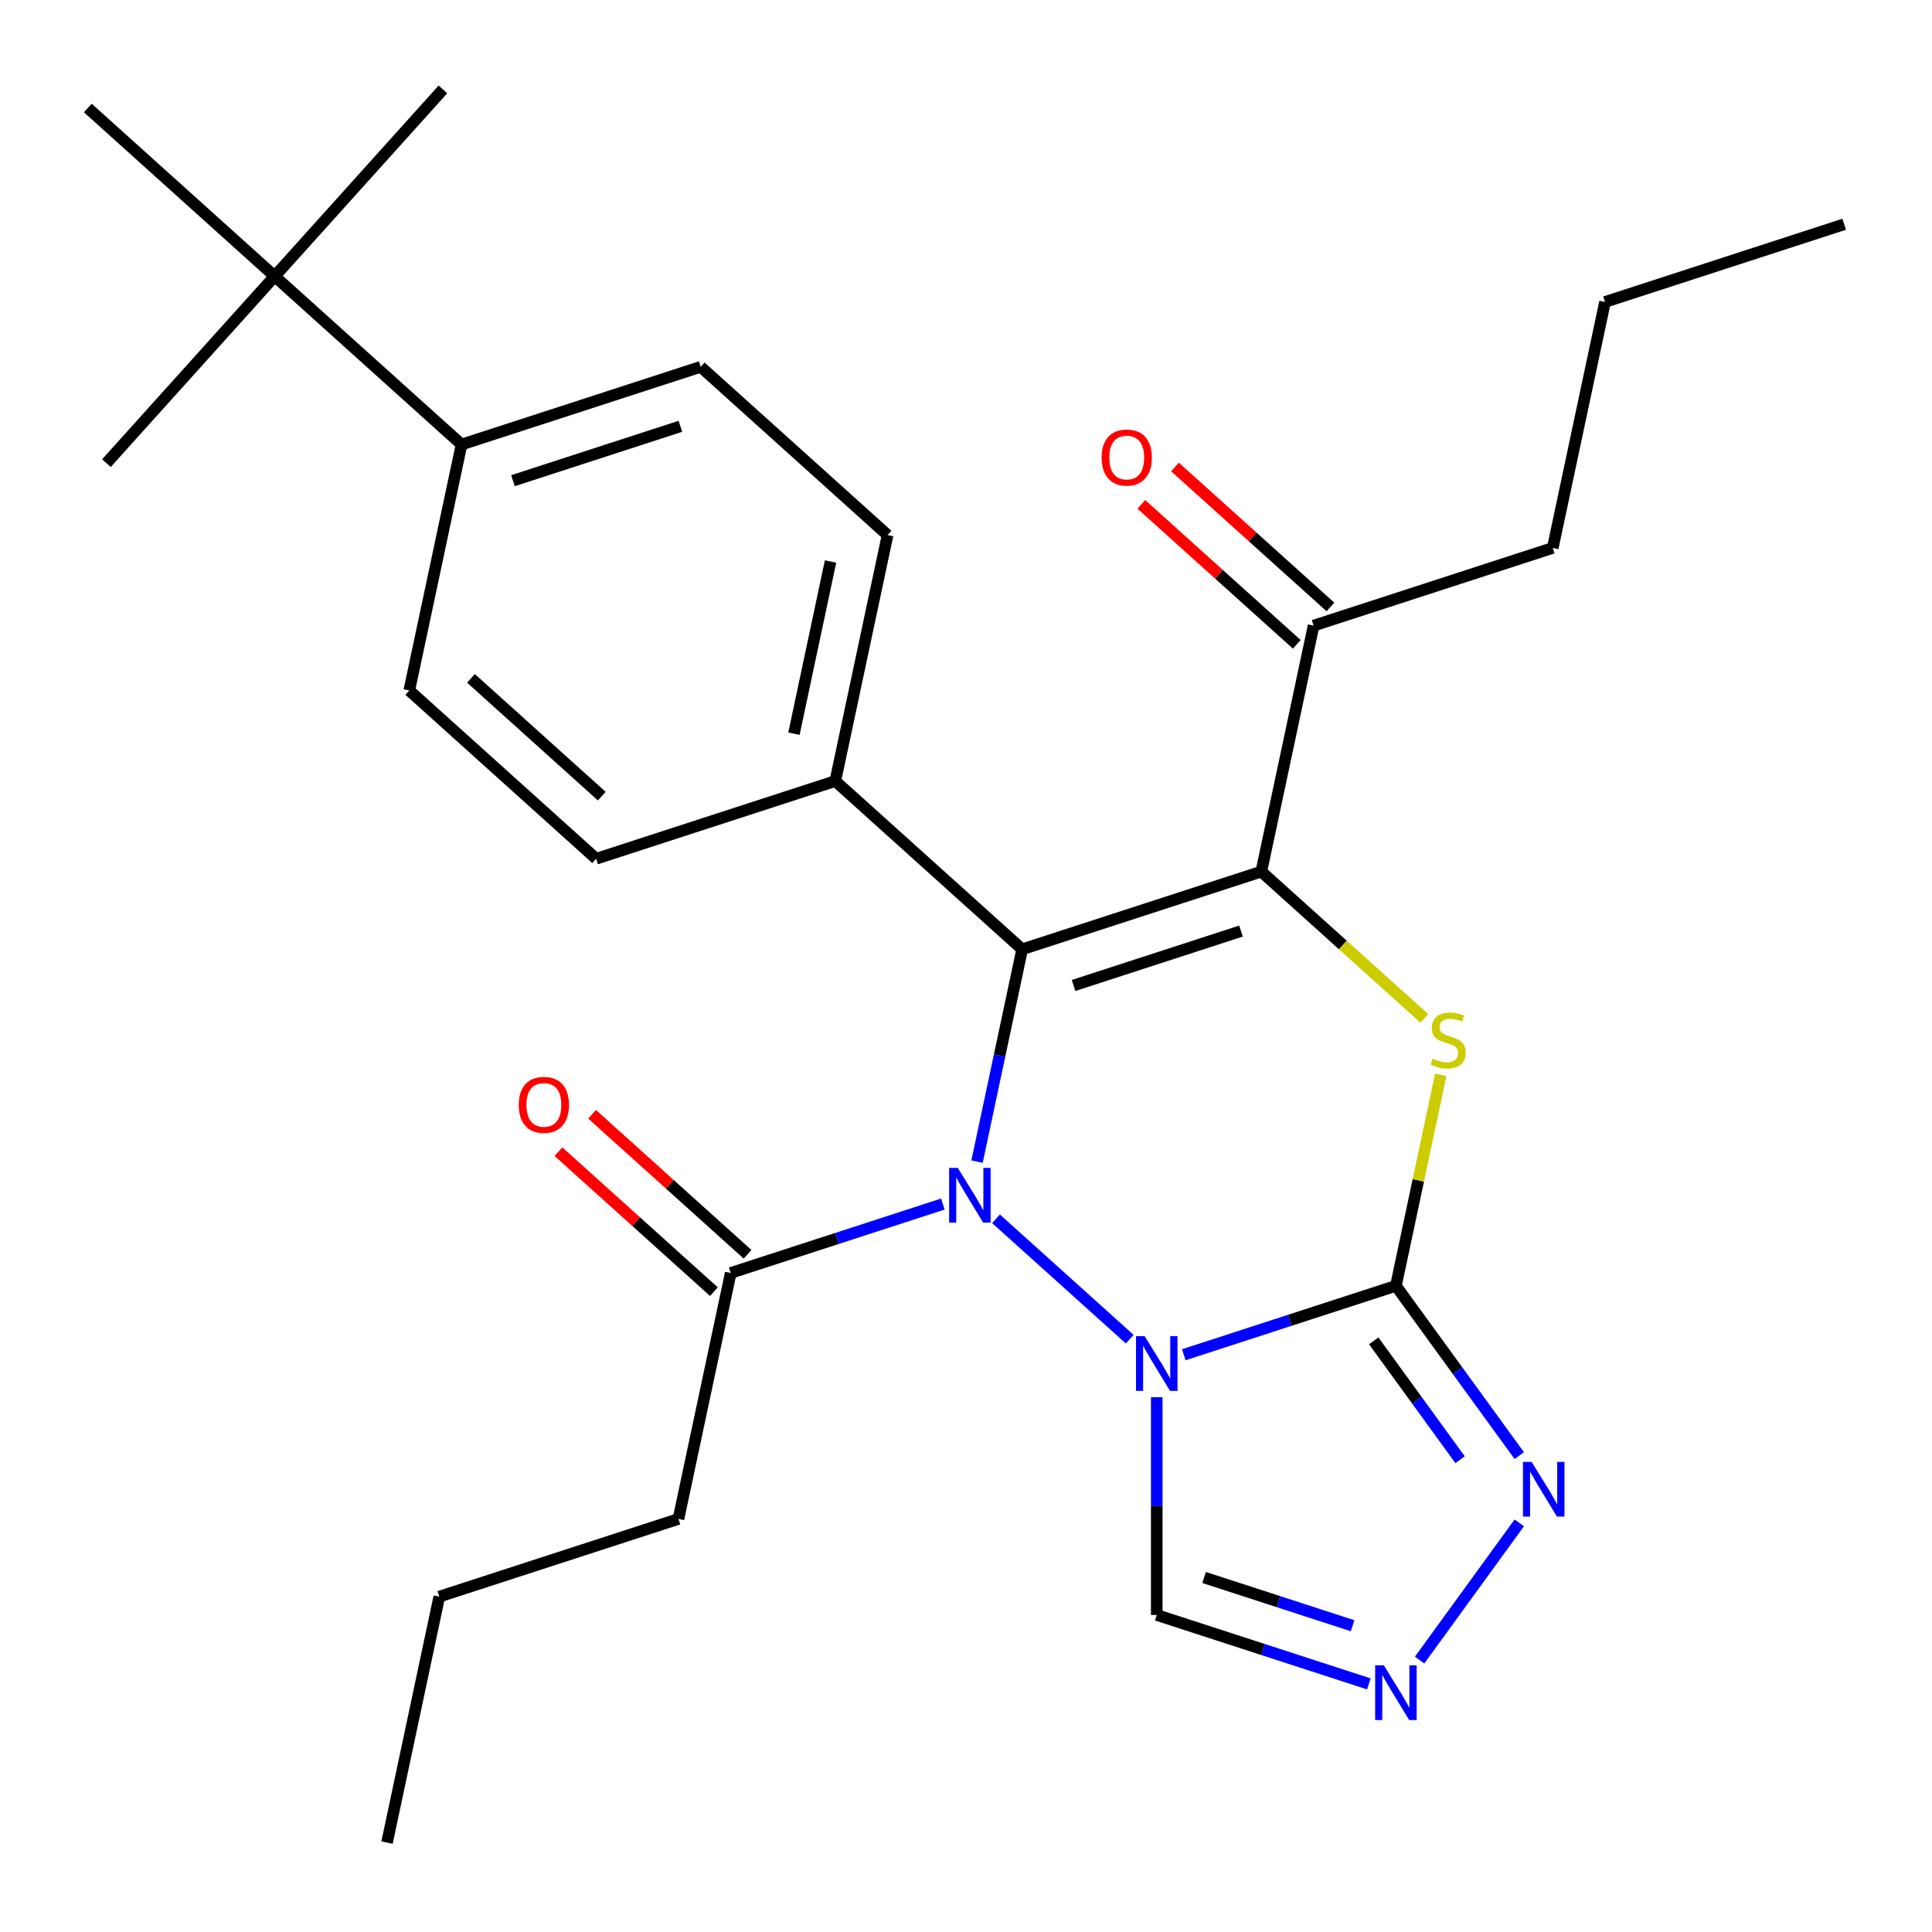 <?xml version='1.0' encoding='iso-8859-1'?>
<svg version='1.1' baseProfile='full'
              xmlns='http://www.w3.org/2000/svg'
                      xmlns:rdkit='http://www.rdkit.org/xml'
                      xmlns:xlink='http://www.w3.org/1999/xlink'
                  xml:space='preserve'
width='1000px' height='1000px' viewBox='0 0 1000 1000'>
<!-- END OF HEADER -->
<rect style='opacity:1.0;fill:#FFFFFF;stroke:none' width='1000' height='1000' x='0' y='0'> </rect>
<path class='bond-0' d='M 584.741,693.157 L 515.534,630.843' style='fill:none;fill-rule:evenodd;stroke:#0000FF;stroke-width:6px;stroke-linecap:butt;stroke-linejoin:miter;stroke-opacity:1' />
<path class='bond-2' d='M 612.729,701.211 L 667.624,683.374' style='fill:none;fill-rule:evenodd;stroke:#0000FF;stroke-width:6px;stroke-linecap:butt;stroke-linejoin:miter;stroke-opacity:1' />
<path class='bond-2' d='M 667.624,683.374 L 722.519,665.538' style='fill:none;fill-rule:evenodd;stroke:#000000;stroke-width:6px;stroke-linecap:butt;stroke-linejoin:miter;stroke-opacity:1' />
<path class='bond-7' d='M 598.735,723.171 L 598.735,779.542' style='fill:none;fill-rule:evenodd;stroke:#0000FF;stroke-width:6px;stroke-linecap:butt;stroke-linejoin:miter;stroke-opacity:1' />
<path class='bond-7' d='M 598.735,779.542 L 598.735,835.912' style='fill:none;fill-rule:evenodd;stroke:#000000;stroke-width:6px;stroke-linecap:butt;stroke-linejoin:miter;stroke-opacity:1' />
<path class='bond-1' d='M 505.713,601.253 L 517.392,546.305' style='fill:none;fill-rule:evenodd;stroke:#0000FF;stroke-width:6px;stroke-linecap:butt;stroke-linejoin:miter;stroke-opacity:1' />
<path class='bond-1' d='M 517.392,546.305 L 529.072,491.357' style='fill:none;fill-rule:evenodd;stroke:#000000;stroke-width:6px;stroke-linecap:butt;stroke-linejoin:miter;stroke-opacity:1' />
<path class='bond-8' d='M 488.018,623.214 L 433.122,641.051' style='fill:none;fill-rule:evenodd;stroke:#0000FF;stroke-width:6px;stroke-linecap:butt;stroke-linejoin:miter;stroke-opacity:1' />
<path class='bond-8' d='M 433.122,641.051 L 378.227,658.887' style='fill:none;fill-rule:evenodd;stroke:#000000;stroke-width:6px;stroke-linecap:butt;stroke-linejoin:miter;stroke-opacity:1' />
<path class='bond-10' d='M 529.072,491.357 L 432.349,404.267' style='fill:none;fill-rule:evenodd;stroke:#000000;stroke-width:6px;stroke-linecap:butt;stroke-linejoin:miter;stroke-opacity:1' />
<path class='bond-29' d='M 529.072,491.357 L 652.856,451.137' style='fill:none;fill-rule:evenodd;stroke:#000000;stroke-width:6px;stroke-linecap:butt;stroke-linejoin:miter;stroke-opacity:1' />
<path class='bond-29' d='M 555.684,510.081 L 642.332,481.927' style='fill:none;fill-rule:evenodd;stroke:#000000;stroke-width:6px;stroke-linecap:butt;stroke-linejoin:miter;stroke-opacity:1' />
<path class='bond-4' d='M 722.519,665.538 L 734.122,610.949' style='fill:none;fill-rule:evenodd;stroke:#000000;stroke-width:6px;stroke-linecap:butt;stroke-linejoin:miter;stroke-opacity:1' />
<path class='bond-4' d='M 734.122,610.949 L 745.725,556.361' style='fill:none;fill-rule:evenodd;stroke:#CCCC00;stroke-width:6px;stroke-linecap:butt;stroke-linejoin:miter;stroke-opacity:1' />
<path class='bond-5' d='M 722.519,665.538 L 754.444,709.479' style='fill:none;fill-rule:evenodd;stroke:#000000;stroke-width:6px;stroke-linecap:butt;stroke-linejoin:miter;stroke-opacity:1' />
<path class='bond-5' d='M 754.444,709.479 L 786.37,753.421' style='fill:none;fill-rule:evenodd;stroke:#0000FF;stroke-width:6px;stroke-linecap:butt;stroke-linejoin:miter;stroke-opacity:1' />
<path class='bond-5' d='M 711.037,694.021 L 733.385,724.78' style='fill:none;fill-rule:evenodd;stroke:#000000;stroke-width:6px;stroke-linecap:butt;stroke-linejoin:miter;stroke-opacity:1' />
<path class='bond-5' d='M 733.385,724.78 L 755.733,755.539' style='fill:none;fill-rule:evenodd;stroke:#0000FF;stroke-width:6px;stroke-linecap:butt;stroke-linejoin:miter;stroke-opacity:1' />
<path class='bond-3' d='M 652.856,451.137 L 695.051,489.13' style='fill:none;fill-rule:evenodd;stroke:#000000;stroke-width:6px;stroke-linecap:butt;stroke-linejoin:miter;stroke-opacity:1' />
<path class='bond-3' d='M 695.051,489.13 L 737.246,527.122' style='fill:none;fill-rule:evenodd;stroke:#CCCC00;stroke-width:6px;stroke-linecap:butt;stroke-linejoin:miter;stroke-opacity:1' />
<path class='bond-9' d='M 652.856,451.137 L 679.917,323.827' style='fill:none;fill-rule:evenodd;stroke:#000000;stroke-width:6px;stroke-linecap:butt;stroke-linejoin:miter;stroke-opacity:1' />
<path class='bond-28' d='M 786.37,788.248 L 734.78,859.256' style='fill:none;fill-rule:evenodd;stroke:#0000FF;stroke-width:6px;stroke-linecap:butt;stroke-linejoin:miter;stroke-opacity:1' />
<path class='bond-6' d='M 708.525,871.585 L 653.63,853.748' style='fill:none;fill-rule:evenodd;stroke:#0000FF;stroke-width:6px;stroke-linecap:butt;stroke-linejoin:miter;stroke-opacity:1' />
<path class='bond-6' d='M 653.63,853.748 L 598.735,835.912' style='fill:none;fill-rule:evenodd;stroke:#000000;stroke-width:6px;stroke-linecap:butt;stroke-linejoin:miter;stroke-opacity:1' />
<path class='bond-6' d='M 700.101,841.477 L 661.674,828.991' style='fill:none;fill-rule:evenodd;stroke:#0000FF;stroke-width:6px;stroke-linecap:butt;stroke-linejoin:miter;stroke-opacity:1' />
<path class='bond-6' d='M 661.674,828.991 L 623.247,816.506' style='fill:none;fill-rule:evenodd;stroke:#000000;stroke-width:6px;stroke-linecap:butt;stroke-linejoin:miter;stroke-opacity:1' />
<path class='bond-13' d='M 386.936,649.215 L 346.702,612.987' style='fill:none;fill-rule:evenodd;stroke:#000000;stroke-width:6px;stroke-linecap:butt;stroke-linejoin:miter;stroke-opacity:1' />
<path class='bond-13' d='M 346.702,612.987 L 306.467,576.76' style='fill:none;fill-rule:evenodd;stroke:#FF0000;stroke-width:6px;stroke-linecap:butt;stroke-linejoin:miter;stroke-opacity:1' />
<path class='bond-13' d='M 369.518,668.559 L 329.283,632.332' style='fill:none;fill-rule:evenodd;stroke:#000000;stroke-width:6px;stroke-linecap:butt;stroke-linejoin:miter;stroke-opacity:1' />
<path class='bond-13' d='M 329.283,632.332 L 289.049,596.104' style='fill:none;fill-rule:evenodd;stroke:#FF0000;stroke-width:6px;stroke-linecap:butt;stroke-linejoin:miter;stroke-opacity:1' />
<path class='bond-19' d='M 378.227,658.887 L 351.167,786.197' style='fill:none;fill-rule:evenodd;stroke:#000000;stroke-width:6px;stroke-linecap:butt;stroke-linejoin:miter;stroke-opacity:1' />
<path class='bond-14' d='M 688.626,314.155 L 648.391,277.927' style='fill:none;fill-rule:evenodd;stroke:#000000;stroke-width:6px;stroke-linecap:butt;stroke-linejoin:miter;stroke-opacity:1' />
<path class='bond-14' d='M 648.391,277.927 L 608.156,241.7' style='fill:none;fill-rule:evenodd;stroke:#FF0000;stroke-width:6px;stroke-linecap:butt;stroke-linejoin:miter;stroke-opacity:1' />
<path class='bond-14' d='M 671.208,333.499 L 630.973,297.272' style='fill:none;fill-rule:evenodd;stroke:#000000;stroke-width:6px;stroke-linecap:butt;stroke-linejoin:miter;stroke-opacity:1' />
<path class='bond-14' d='M 630.973,297.272 L 590.738,261.044' style='fill:none;fill-rule:evenodd;stroke:#FF0000;stroke-width:6px;stroke-linecap:butt;stroke-linejoin:miter;stroke-opacity:1' />
<path class='bond-20' d='M 679.917,323.827 L 803.701,283.607' style='fill:none;fill-rule:evenodd;stroke:#000000;stroke-width:6px;stroke-linecap:butt;stroke-linejoin:miter;stroke-opacity:1' />
<path class='bond-15' d='M 432.349,404.267 L 308.564,444.487' style='fill:none;fill-rule:evenodd;stroke:#000000;stroke-width:6px;stroke-linecap:butt;stroke-linejoin:miter;stroke-opacity:1' />
<path class='bond-16' d='M 432.349,404.267 L 459.409,276.957' style='fill:none;fill-rule:evenodd;stroke:#000000;stroke-width:6px;stroke-linecap:butt;stroke-linejoin:miter;stroke-opacity:1' />
<path class='bond-16' d='M 410.946,379.758 L 429.888,290.641' style='fill:none;fill-rule:evenodd;stroke:#000000;stroke-width:6px;stroke-linecap:butt;stroke-linejoin:miter;stroke-opacity:1' />
<path class='bond-11' d='M 142.178,142.996 L 238.902,230.086' style='fill:none;fill-rule:evenodd;stroke:#000000;stroke-width:6px;stroke-linecap:butt;stroke-linejoin:miter;stroke-opacity:1' />
<path class='bond-21' d='M 142.178,142.996 L 229.268,46.273' style='fill:none;fill-rule:evenodd;stroke:#000000;stroke-width:6px;stroke-linecap:butt;stroke-linejoin:miter;stroke-opacity:1' />
<path class='bond-22' d='M 142.178,142.996 L 55.088,239.72' style='fill:none;fill-rule:evenodd;stroke:#000000;stroke-width:6px;stroke-linecap:butt;stroke-linejoin:miter;stroke-opacity:1' />
<path class='bond-23' d='M 142.178,142.996 L 45.455,55.906' style='fill:none;fill-rule:evenodd;stroke:#000000;stroke-width:6px;stroke-linecap:butt;stroke-linejoin:miter;stroke-opacity:1' />
<path class='bond-12' d='M 238.902,230.086 L 362.686,189.867' style='fill:none;fill-rule:evenodd;stroke:#000000;stroke-width:6px;stroke-linecap:butt;stroke-linejoin:miter;stroke-opacity:1' />
<path class='bond-12' d='M 265.513,248.81 L 352.162,220.656' style='fill:none;fill-rule:evenodd;stroke:#000000;stroke-width:6px;stroke-linecap:butt;stroke-linejoin:miter;stroke-opacity:1' />
<path class='bond-30' d='M 238.902,230.086 L 211.841,357.397' style='fill:none;fill-rule:evenodd;stroke:#000000;stroke-width:6px;stroke-linecap:butt;stroke-linejoin:miter;stroke-opacity:1' />
<path class='bond-18' d='M 308.564,444.487 L 211.841,357.397' style='fill:none;fill-rule:evenodd;stroke:#000000;stroke-width:6px;stroke-linecap:butt;stroke-linejoin:miter;stroke-opacity:1' />
<path class='bond-18' d='M 311.474,412.079 L 243.767,351.115' style='fill:none;fill-rule:evenodd;stroke:#000000;stroke-width:6px;stroke-linecap:butt;stroke-linejoin:miter;stroke-opacity:1' />
<path class='bond-17' d='M 459.409,276.957 L 362.686,189.867' style='fill:none;fill-rule:evenodd;stroke:#000000;stroke-width:6px;stroke-linecap:butt;stroke-linejoin:miter;stroke-opacity:1' />
<path class='bond-24' d='M 351.167,786.197 L 227.383,826.417' style='fill:none;fill-rule:evenodd;stroke:#000000;stroke-width:6px;stroke-linecap:butt;stroke-linejoin:miter;stroke-opacity:1' />
<path class='bond-25' d='M 803.701,283.607 L 830.761,156.297' style='fill:none;fill-rule:evenodd;stroke:#000000;stroke-width:6px;stroke-linecap:butt;stroke-linejoin:miter;stroke-opacity:1' />
<path class='bond-26' d='M 227.383,826.417 L 200.322,953.727' style='fill:none;fill-rule:evenodd;stroke:#000000;stroke-width:6px;stroke-linecap:butt;stroke-linejoin:miter;stroke-opacity:1' />
<path class='bond-27' d='M 830.761,156.297 L 954.545,116.077' style='fill:none;fill-rule:evenodd;stroke:#000000;stroke-width:6px;stroke-linecap:butt;stroke-linejoin:miter;stroke-opacity:1' />
<path  class='atom-0' d='M 592.475 691.597
L 601.755 706.597
Q 602.675 708.077, 604.155 710.757
Q 605.635 713.437, 605.715 713.597
L 605.715 691.597
L 609.475 691.597
L 609.475 719.917
L 605.595 719.917
L 595.635 703.517
Q 594.475 701.597, 593.235 699.397
Q 592.035 697.197, 591.675 696.517
L 591.675 719.917
L 587.995 719.917
L 587.995 691.597
L 592.475 691.597
' fill='#0000FF'/>
<path  class='atom-1' d='M 495.751 604.507
L 505.031 619.507
Q 505.951 620.987, 507.431 623.667
Q 508.911 626.347, 508.991 626.507
L 508.991 604.507
L 512.751 604.507
L 512.751 632.827
L 508.871 632.827
L 498.911 616.427
Q 497.751 614.507, 496.511 612.307
Q 495.311 610.107, 494.951 609.427
L 494.951 632.827
L 491.271 632.827
L 491.271 604.507
L 495.751 604.507
' fill='#0000FF'/>
<path  class='atom-5' d='M 741.58 547.947
Q 741.9 548.067, 743.22 548.627
Q 744.54 549.187, 745.98 549.547
Q 747.46 549.867, 748.9 549.867
Q 751.58 549.867, 753.14 548.587
Q 754.7 547.267, 754.7 544.987
Q 754.7 543.427, 753.9 542.467
Q 753.14 541.507, 751.94 540.987
Q 750.74 540.467, 748.74 539.867
Q 746.22 539.107, 744.7 538.387
Q 743.22 537.667, 742.14 536.147
Q 741.1 534.627, 741.1 532.067
Q 741.1 528.507, 743.5 526.307
Q 745.94 524.107, 750.74 524.107
Q 754.02 524.107, 757.74 525.667
L 756.82 528.747
Q 753.42 527.347, 750.86 527.347
Q 748.1 527.347, 746.58 528.507
Q 745.06 529.627, 745.1 531.587
Q 745.1 533.107, 745.86 534.027
Q 746.66 534.947, 747.78 535.467
Q 748.94 535.987, 750.86 536.587
Q 753.42 537.387, 754.94 538.187
Q 756.46 538.987, 757.54 540.627
Q 758.66 542.227, 758.66 544.987
Q 758.66 548.907, 756.02 551.027
Q 753.42 553.107, 749.06 553.107
Q 746.54 553.107, 744.62 552.547
Q 742.74 552.027, 740.5 551.107
L 741.58 547.947
' fill='#CCCC00'/>
<path  class='atom-6' d='M 792.762 756.675
L 802.042 771.675
Q 802.962 773.155, 804.442 775.835
Q 805.922 778.515, 806.002 778.675
L 806.002 756.675
L 809.762 756.675
L 809.762 784.995
L 805.882 784.995
L 795.922 768.595
Q 794.762 766.675, 793.522 764.475
Q 792.322 762.275, 791.962 761.595
L 791.962 784.995
L 788.282 784.995
L 788.282 756.675
L 792.762 756.675
' fill='#0000FF'/>
<path  class='atom-7' d='M 716.259 861.972
L 725.539 876.972
Q 726.459 878.452, 727.939 881.132
Q 729.419 883.812, 729.499 883.972
L 729.499 861.972
L 733.259 861.972
L 733.259 890.292
L 729.379 890.292
L 719.419 873.892
Q 718.259 871.972, 717.019 869.772
Q 715.819 867.572, 715.459 866.892
L 715.459 890.292
L 711.779 890.292
L 711.779 861.972
L 716.259 861.972
' fill='#0000FF'/>
<path  class='atom-14' d='M 268.504 571.877
Q 268.504 565.077, 271.864 561.277
Q 275.224 557.477, 281.504 557.477
Q 287.784 557.477, 291.144 561.277
Q 294.504 565.077, 294.504 571.877
Q 294.504 578.757, 291.104 582.677
Q 287.704 586.557, 281.504 586.557
Q 275.264 586.557, 271.864 582.677
Q 268.504 578.797, 268.504 571.877
M 281.504 583.357
Q 285.824 583.357, 288.144 580.477
Q 290.504 577.557, 290.504 571.877
Q 290.504 566.317, 288.144 563.517
Q 285.824 560.677, 281.504 560.677
Q 277.184 560.677, 274.824 563.477
Q 272.504 566.277, 272.504 571.877
Q 272.504 577.597, 274.824 580.477
Q 277.184 583.357, 281.504 583.357
' fill='#FF0000'/>
<path  class='atom-15' d='M 570.193 236.817
Q 570.193 230.017, 573.553 226.217
Q 576.913 222.417, 583.193 222.417
Q 589.473 222.417, 592.833 226.217
Q 596.193 230.017, 596.193 236.817
Q 596.193 243.697, 592.793 247.617
Q 589.393 251.497, 583.193 251.497
Q 576.953 251.497, 573.553 247.617
Q 570.193 243.737, 570.193 236.817
M 583.193 248.297
Q 587.513 248.297, 589.833 245.417
Q 592.193 242.497, 592.193 236.817
Q 592.193 231.257, 589.833 228.457
Q 587.513 225.617, 583.193 225.617
Q 578.873 225.617, 576.513 228.417
Q 574.193 231.217, 574.193 236.817
Q 574.193 242.537, 576.513 245.417
Q 578.873 248.297, 583.193 248.297
' fill='#FF0000'/>
</svg>
